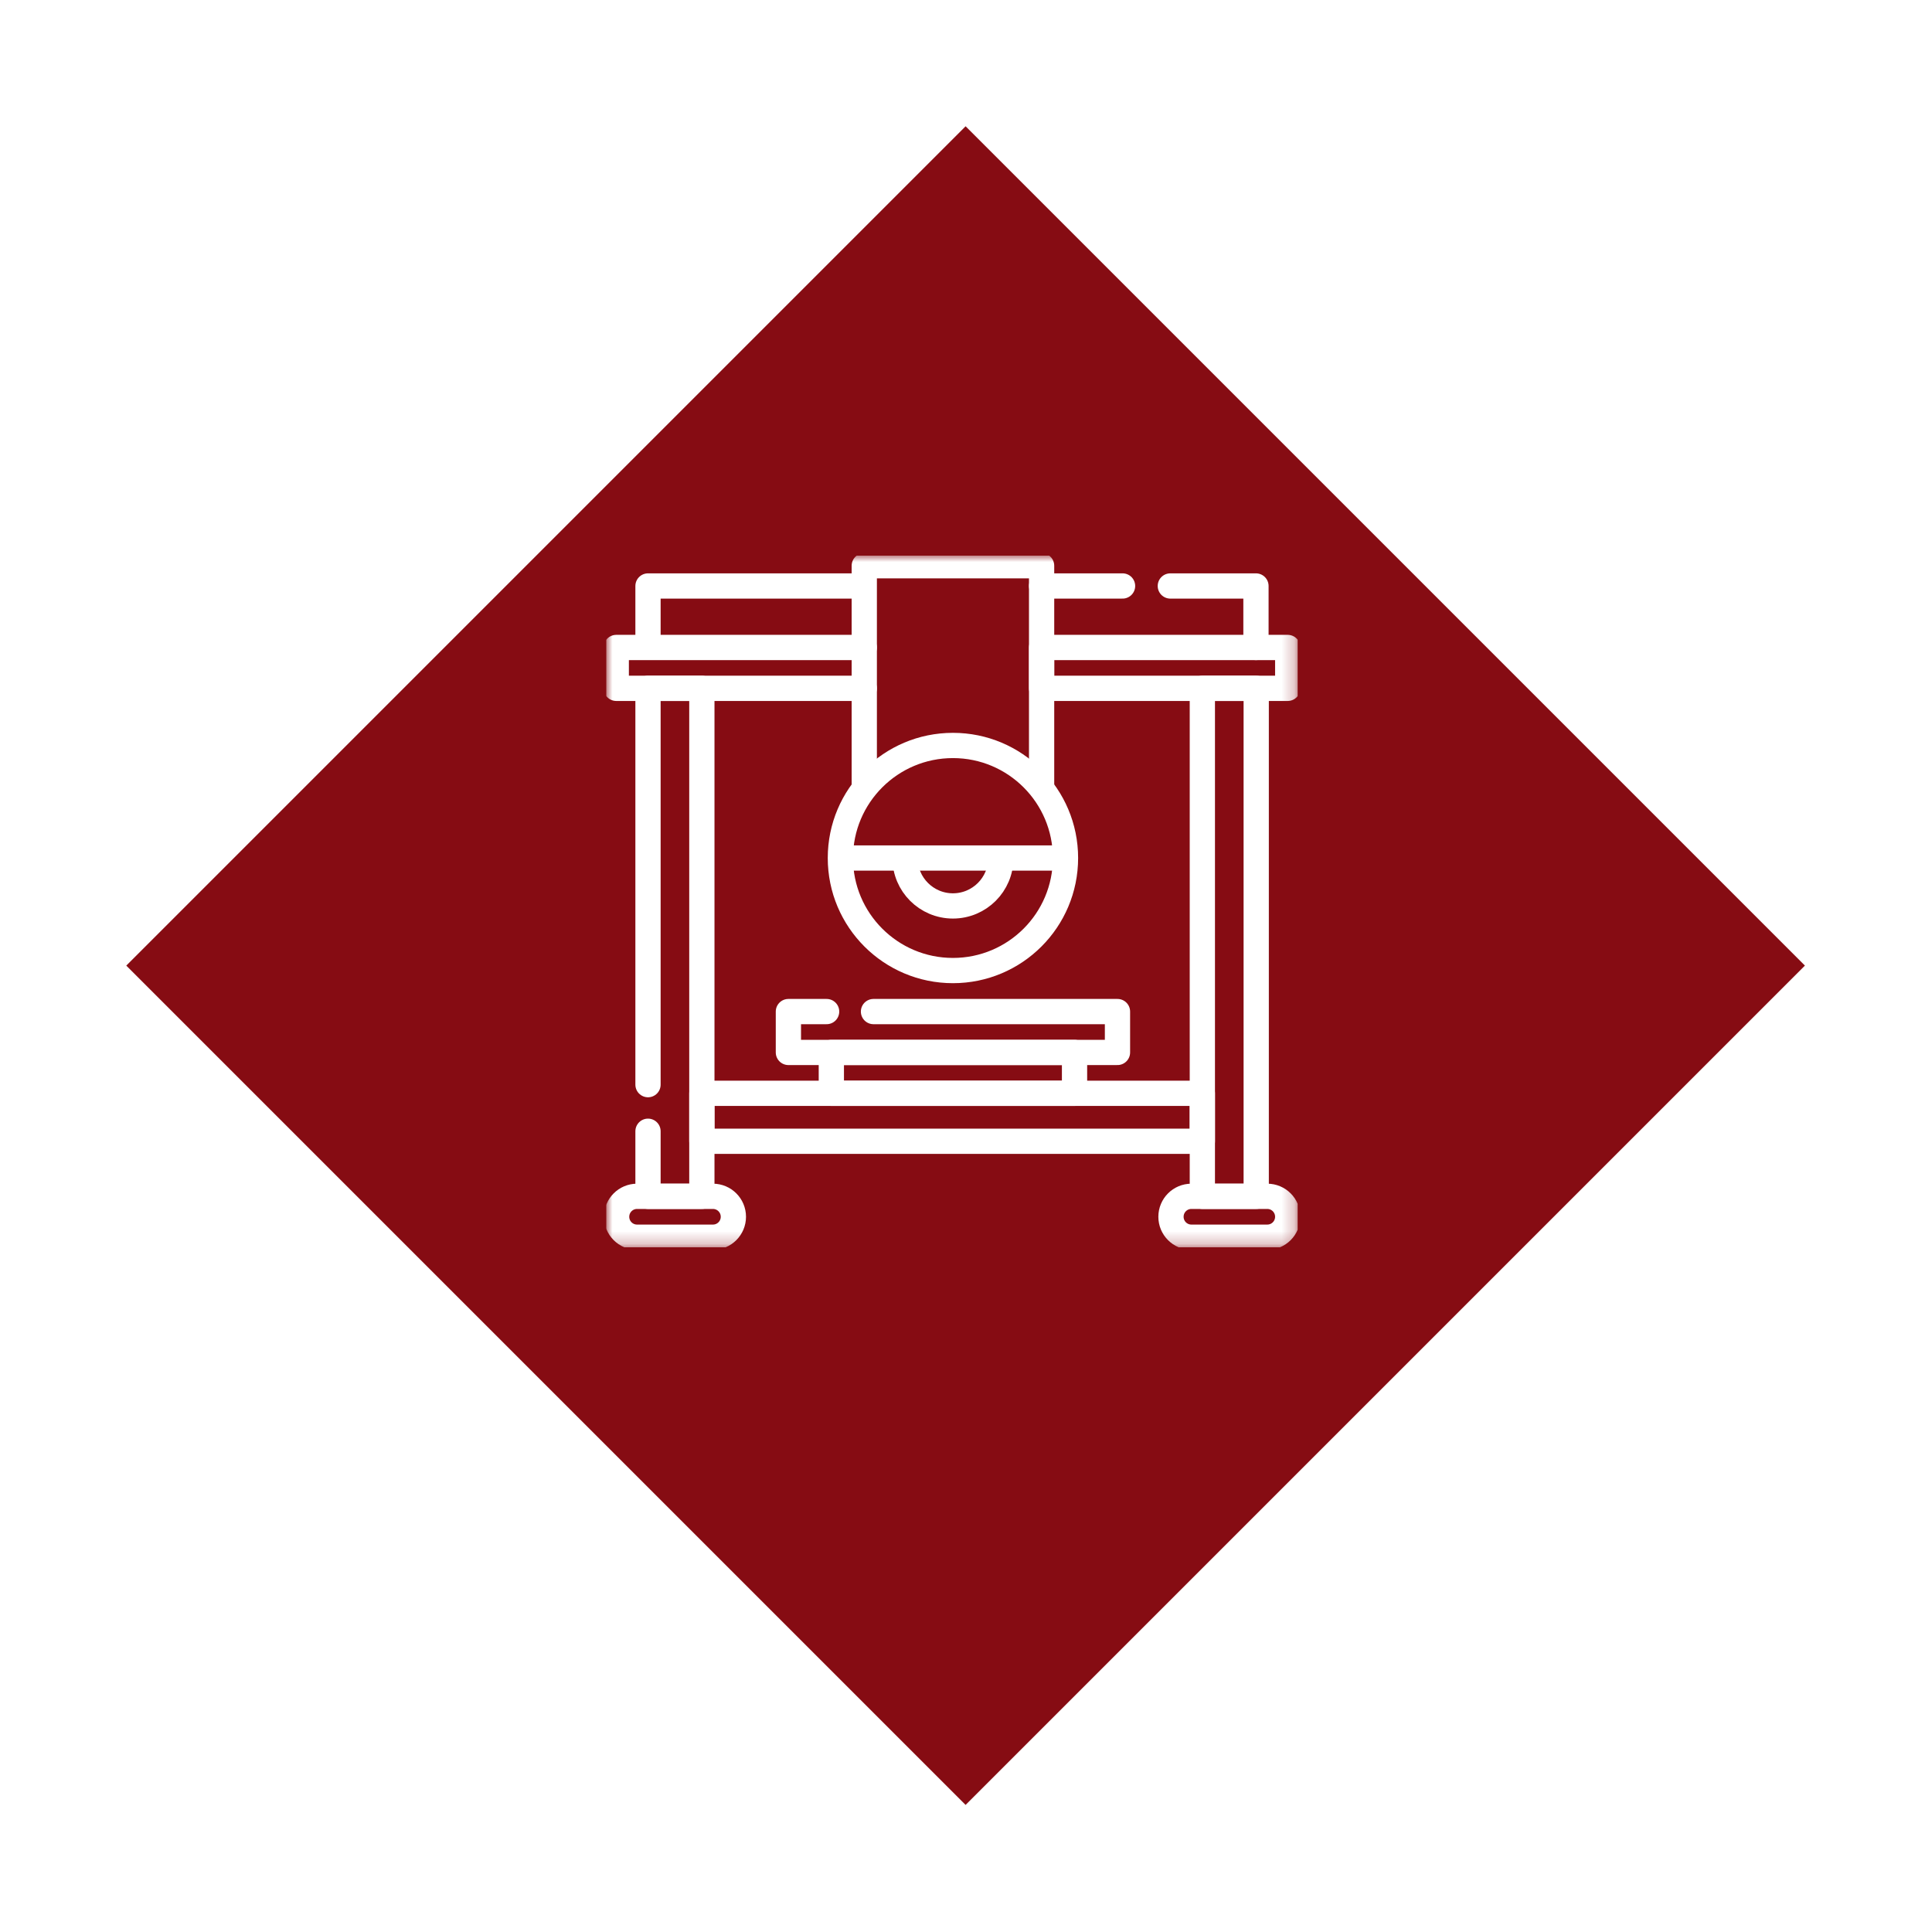 <?xml version="1.0" encoding="UTF-8"?>
<svg xmlns="http://www.w3.org/2000/svg" width="153" height="153" viewBox="0 0 153 153" fill="none">
  <g filter="url(#filter0_d_51_212)">
    <rect x="10" y="72.468" width="94" height="94" transform="rotate(-45 10 72.468)" fill="#860C13"></rect>
  </g>
  <g clip-path="url(#clip0_51_212)">
    <mask id="mask0_51_212" style="mask-type:luminance" maskUnits="userSpaceOnUse" x="48" y="44" width="55" height="55">
      <path d="M101.78 97.78V45H49V97.78H101.78Z" fill="white" stroke="white" stroke-width="2"></path>
    </mask>
    <g mask="url(#mask0_51_212)">
      <path d="M82.487 51.275H101.978V54.511H82.487V51.275Z" stroke="white" stroke-width="2" stroke-miterlimit="10" stroke-linecap="round" stroke-linejoin="round"></path>
      <path d="M68.444 51.275H48.803V54.511H68.444" stroke="white" stroke-width="2" stroke-miterlimit="10" stroke-linecap="round" stroke-linejoin="round"></path>
      <path d="M88.898 46.405H82.487" stroke="white" stroke-width="2" stroke-miterlimit="10" stroke-linecap="round" stroke-linejoin="round"></path>
      <path d="M99.463 51.275V46.405H92.681" stroke="white" stroke-width="2" stroke-miterlimit="10" stroke-linecap="round" stroke-linejoin="round"></path>
    </g>
    <path d="M51.317 89.586V94.74H55.582V54.512H51.317V85.896" stroke="white" stroke-width="2" stroke-miterlimit="10" stroke-linecap="round" stroke-linejoin="round"></path>
    <mask id="mask1_51_212" style="mask-type:luminance" maskUnits="userSpaceOnUse" x="48" y="44" width="55" height="55">
      <path d="M101.78 97.78V45H49V97.78H101.78Z" fill="white" stroke="white" stroke-width="2"></path>
    </mask>
    <g mask="url(#mask1_51_212)">
      <path d="M50.448 97.977C49.556 97.977 48.832 97.253 48.832 96.359C48.832 95.465 49.556 94.74 50.448 94.74H56.462C57.354 94.74 58.078 95.465 58.078 96.359C58.078 97.253 57.354 97.977 56.462 97.977H50.448Z" stroke="white" stroke-width="2" stroke-miterlimit="10" stroke-linecap="round" stroke-linejoin="round"></path>
      <path d="M99.483 54.511H95.217V94.74H99.483V54.511Z" stroke="white" stroke-width="2" stroke-miterlimit="10" stroke-linecap="round" stroke-linejoin="round"></path>
      <path d="M94.348 97.977C93.456 97.977 92.733 97.253 92.733 96.359C92.733 95.465 93.456 94.74 94.348 94.74H100.362C101.254 94.74 101.978 95.465 101.978 96.359C101.978 97.253 101.254 97.977 100.362 97.977H94.348Z" stroke="white" stroke-width="2" stroke-miterlimit="10" stroke-linecap="round" stroke-linejoin="round"></path>
      <path d="M68.444 62.458V44.802H82.487V62.458" stroke="white" stroke-width="2" stroke-miterlimit="10" stroke-linejoin="round"></path>
      <path d="M51.317 51.275V46.405H68.444" stroke="white" stroke-width="2" stroke-miterlimit="10" stroke-linejoin="round"></path>
      <path d="M95.217 90.381H55.583V86.581H95.217V90.381Z" stroke="white" stroke-width="2" stroke-miterlimit="10" stroke-linecap="round" stroke-linejoin="round"></path>
      <path d="M65.462 80.109H62.435V83.345H88.496V80.109H69.174" stroke="white" stroke-width="2" stroke-miterlimit="10" stroke-linecap="round" stroke-linejoin="round"></path>
      <path d="M85.095 83.345H65.836V86.581H85.095V83.345Z" stroke="white" stroke-width="2" stroke-miterlimit="10" stroke-linecap="round" stroke-linejoin="round"></path>
      <path d="M84.379 67.948C84.379 72.871 80.388 76.861 75.466 76.861C70.543 76.861 66.552 72.871 66.552 67.948C66.552 63.026 70.543 59.035 75.466 59.035C80.388 59.035 84.379 63.026 84.379 67.948Z" stroke="white" stroke-width="2" stroke-miterlimit="10" stroke-linecap="round" stroke-linejoin="round"></path>
      <path d="M66.552 67.948H84.379" stroke="white" stroke-width="2" stroke-miterlimit="10" stroke-linejoin="round"></path>
      <path d="M79.26 67.948C79.26 70.044 77.561 71.743 75.465 71.743C73.37 71.743 71.671 70.044 71.671 67.948" stroke="white" stroke-width="2" stroke-miterlimit="10" stroke-linejoin="round"></path>
    </g>
  </g>
  <defs>
    <filter id="filter0_d_51_212" x="0" y="0" width="152.936" height="152.936" color-interpolation-filters="sRGB">
      <feFlood flood-opacity="0" result="BackgroundImageFix"></feFlood>
      <feColorMatrix in="SourceAlpha" type="matrix" values="0 0 0 0 0 0 0 0 0 0 0 0 0 0 0 0 0 0 127 0" result="hardAlpha"></feColorMatrix>
      <feOffset dy="4"></feOffset>
      <feGaussianBlur stdDeviation="5"></feGaussianBlur>
      <feComposite in2="hardAlpha" operator="out"></feComposite>
      <feColorMatrix type="matrix" values="0 0 0 0 0 0 0 0 0 0 0 0 0 0 0 0 0 0 0.25 0"></feColorMatrix>
      <feBlend mode="normal" in2="BackgroundImageFix" result="effect1_dropShadow_51_212"></feBlend>
      <feBlend mode="normal" in="SourceGraphic" in2="effect1_dropShadow_51_212" result="shape"></feBlend>
    </filter>
    <clipPath id="clip0_51_212">
      <rect width="54.78" height="54.78" fill="white" transform="translate(48 44)"></rect>
    </clipPath>
  </defs>
</svg>

